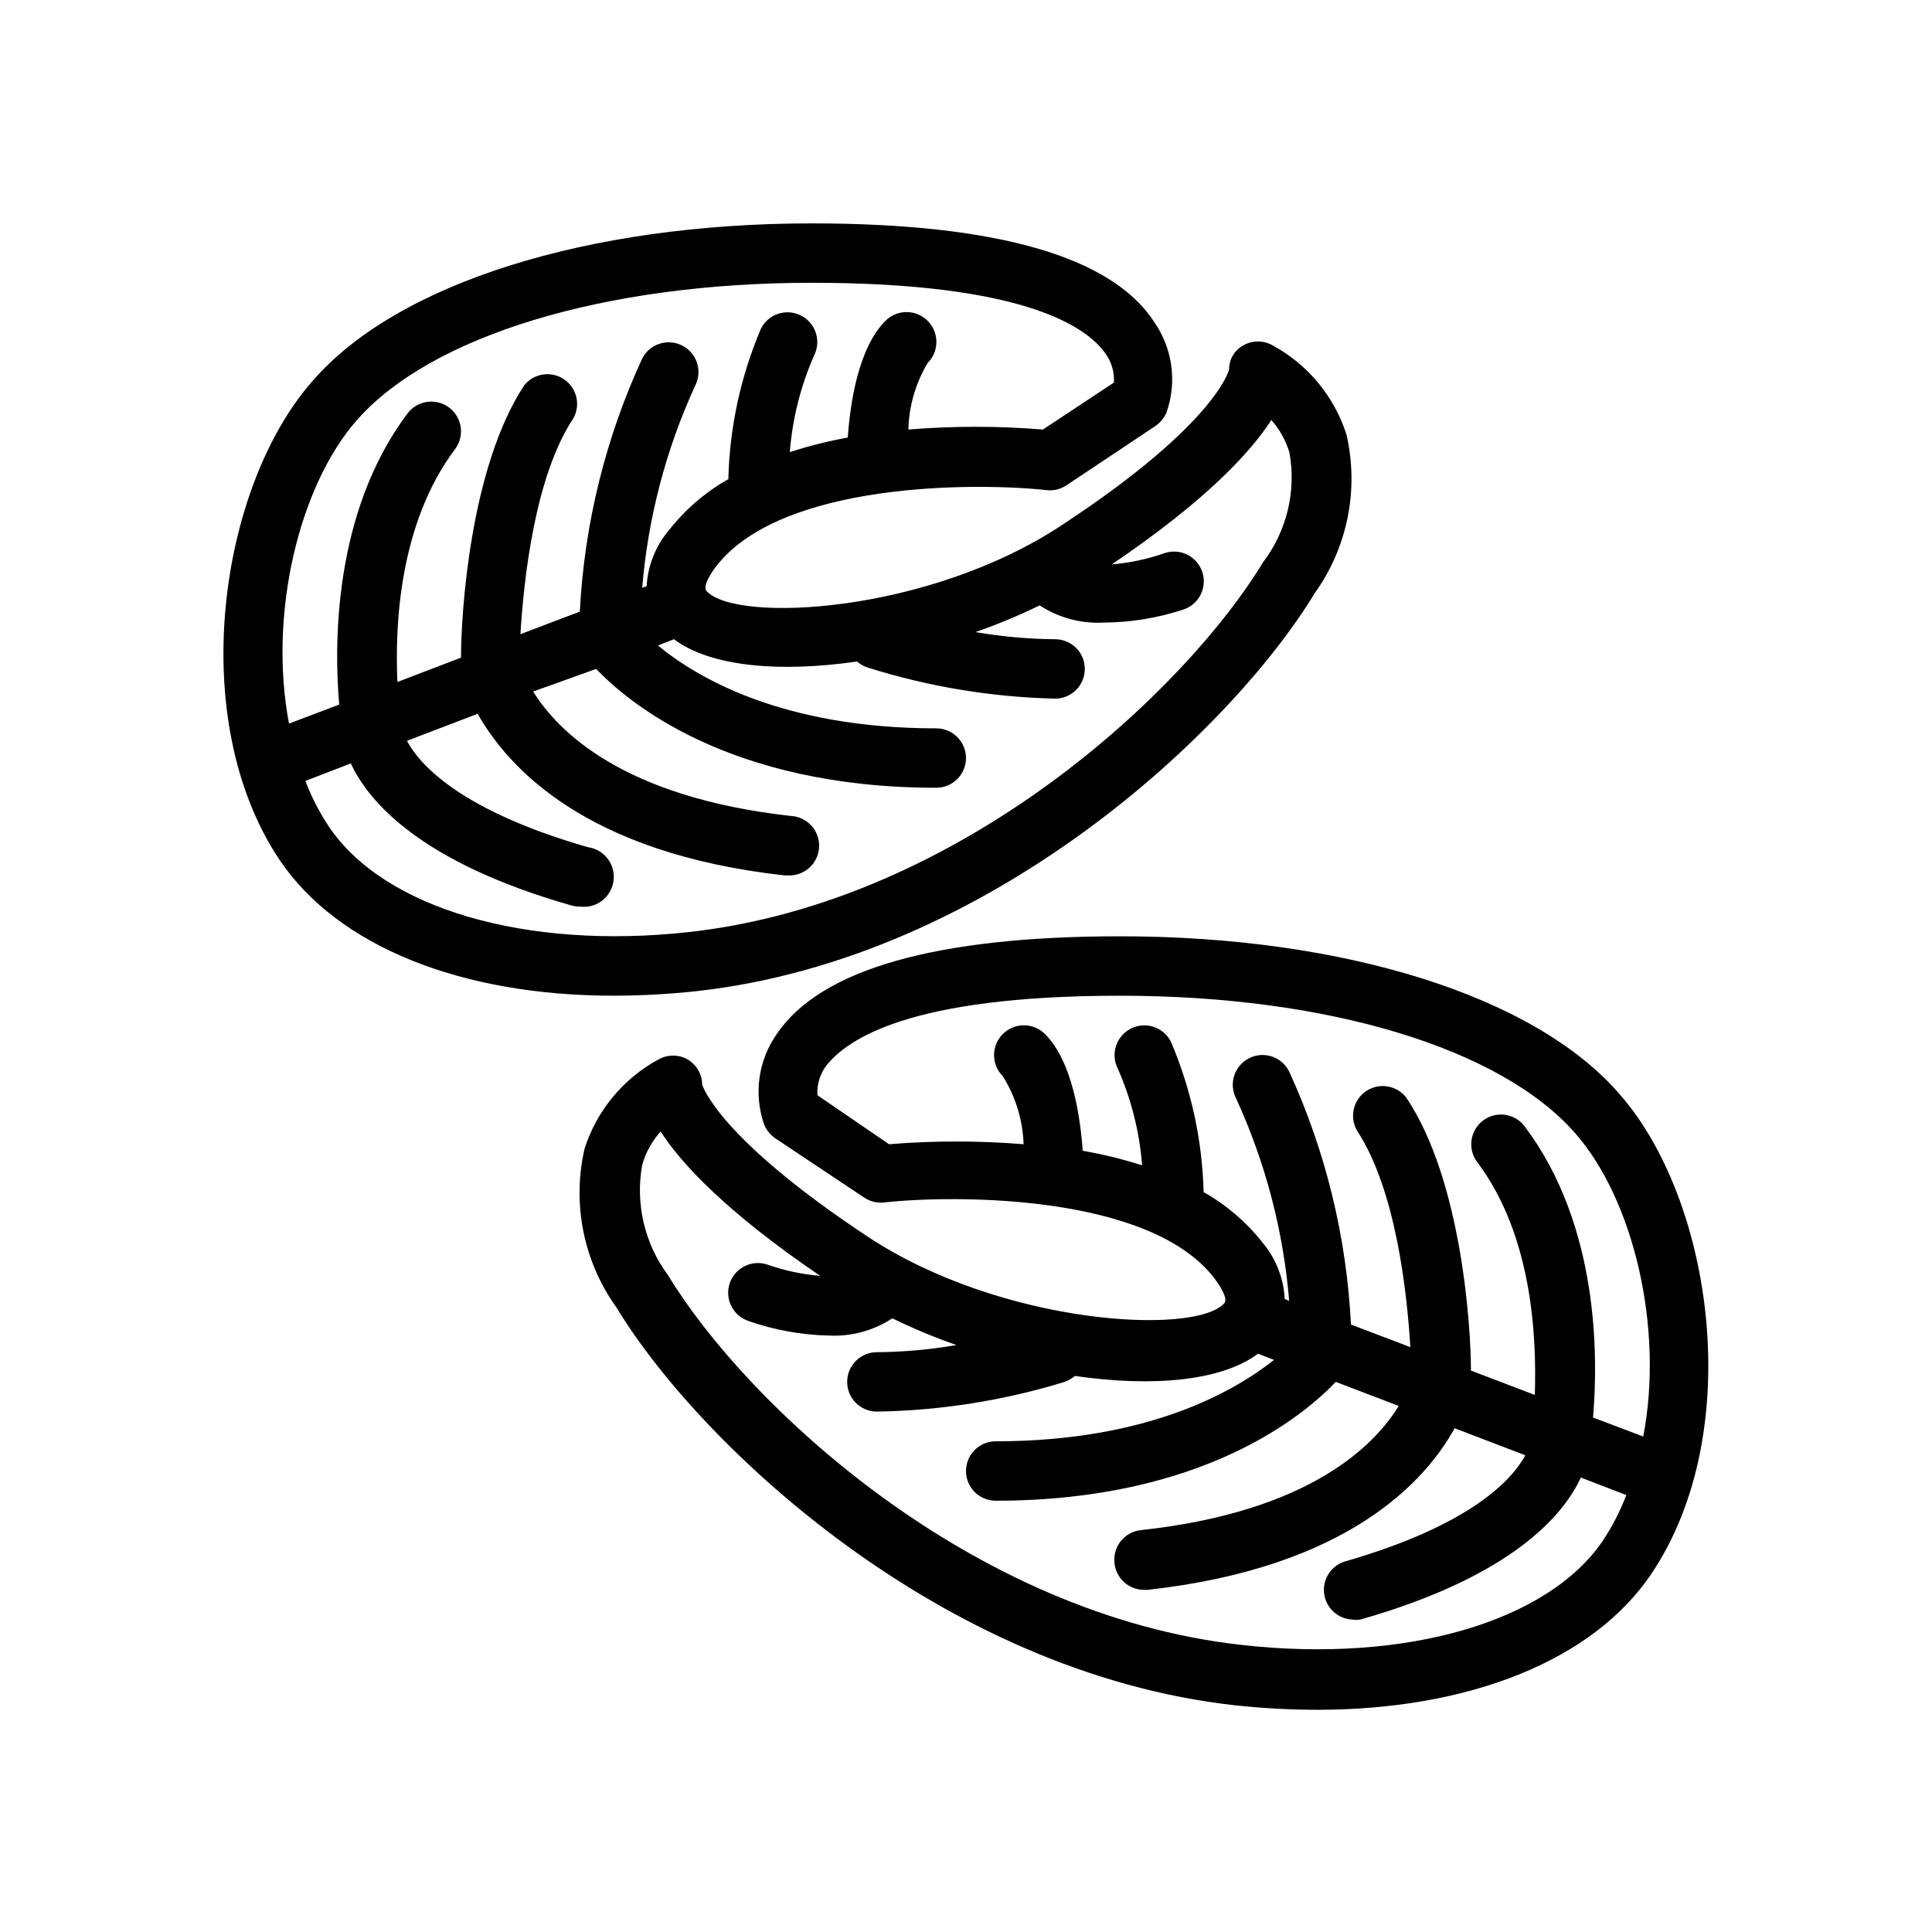 <?xml version="1.0" encoding="UTF-8"?>
<!-- Uploaded to: SVG Repo, www.svgrepo.com, Generator: SVG Repo Mixer Tools -->
<svg fill="#000000" width="800px" height="800px" version="1.1" viewBox="144 144 512 512" xmlns="http://www.w3.org/2000/svg">
 <g>
  <path d="m328.36 406.69c78.168-8.582 142.09-69.273 164.05-105.48v-0.004c8.707-12.152 11.773-27.465 8.422-42.035-3.227-10.09-10.219-18.551-19.523-23.617-2.434-1.406-5.438-1.406-7.871 0-2.293 1.266-3.711 3.68-3.699 6.297 0 0-2.992 14.09-44.004 41.094-35.426 23.617-86.594 26.293-94.465 17.711-1.258-1.34 1.496-5.195 2.363-6.375 17.238-22.672 69.195-22.434 87.773-20.387h-0.004c1.824 0.195 3.664-0.25 5.195-1.262l23.617-15.742c1.277-0.895 2.285-2.117 2.91-3.543 2.859-8.094 1.629-17.066-3.305-24.09-11.258-17.316-41.957-26.055-90.684-26.055-59.121 0-109.82 15.742-132.33 41.801-24.715 28.023-33.77 89.582-8.656 126.97 15.426 22.832 48.02 35.898 88.48 35.898 7.258-0.012 14.512-0.402 21.727-1.18zm-89.82-151.3c19.758-22.516 65.891-36.449 120.6-36.449 56.129 0 72.738 11.652 77.695 18.578 1.699 2.262 2.535 5.051 2.363 7.871l-18.812 12.438h-0.004c-11.867-0.965-23.793-0.965-35.66 0 0.16-6.219 1.922-12.293 5.117-17.633 3.086-3.086 3.086-8.09 0-11.176-3.086-3.09-8.09-3.09-11.18 0-7.32 7.32-9.367 22.199-9.996 30.938-5.199 0.938-10.324 2.227-15.352 3.856 0.688-8.855 2.871-17.535 6.457-25.664 1.93-3.891 0.348-8.609-3.543-10.547-3.871-1.945-8.586-0.395-10.551 3.465-5.383 12.633-8.32 26.18-8.656 39.91-6.082 3.441-11.434 8.039-15.746 13.539-3.519 4.16-5.594 9.355-5.902 14.801l-1.18 0.473c1.531-18.582 6.301-36.75 14.09-53.688 1.934-3.891 0.348-8.613-3.543-10.551-3.871-1.941-8.586-0.395-10.547 3.465-9.727 21.102-15.336 43.867-16.531 67.07l-15.742 5.984c0.867-14.25 3.777-41.879 14.09-57.309l-0.004-0.004c1.922-3.582 0.801-8.035-2.586-10.281-3.391-2.246-7.93-1.543-10.48 1.625-14.484 21.961-16.766 61.008-16.766 72.184l-16.848 6.453c-0.707-14.957 0.473-42.035 15.273-61.715 2.606-3.477 1.902-8.41-1.578-11.02-3.477-2.609-8.41-1.902-11.02 1.574-19.836 26.371-19.445 61.797-18.105 77.145l-13.305 5.039c-5.508-29.047 2.68-62.977 17.949-80.371zm-7.32 107.77v-0.004c-2.547-3.82-4.66-7.91-6.297-12.199l12.043-4.644c4.723 10.156 18.422 26.215 58.41 37.629 0.742 0.215 1.512 0.32 2.285 0.312 4.348 0.586 8.348-2.461 8.934-6.809 0.586-4.348-2.461-8.348-6.809-8.934-33.93-9.762-44.633-21.965-47.941-28.184l18.734-7.164c7.871 13.855 28.102 36.918 81.316 42.824h0.867c4.348 0.238 8.066-3.09 8.305-7.438 0.238-4.348-3.09-8.066-7.438-8.305-44.555-4.961-61.797-22.434-68.328-32.984l16.688-5.984c8.266 8.66 35.031 31.488 90.133 31.488 4.348 0 7.875-3.523 7.875-7.871 0-4.348-3.527-7.871-7.875-7.871-40.855 0-63.605-13.539-73.762-21.965l4.25-1.652c9.605 7.242 27.945 8.895 48.492 5.902h0.004c0.812 0.691 1.746 1.227 2.754 1.574 16.113 5.082 32.859 7.867 49.75 8.266 4.348 0 7.875-3.523 7.875-7.871s-3.527-7.871-7.875-7.871c-7.07-0.055-14.125-0.688-21.098-1.891 5.805-2.019 11.484-4.387 17.004-7.082 5.016 3.281 10.941 4.879 16.926 4.562 7.195-0.039 14.344-1.207 21.176-3.461 4.129-1.371 6.367-5.828 5-9.961-1.371-4.129-5.828-6.367-9.957-4.996-4.527 1.59-9.234 2.598-14.016 2.992 24.875-16.848 36.762-29.676 42.273-38.258 2.215 2.5 3.856 5.453 4.805 8.656 1.832 10.238-0.711 20.773-7.008 29.051-20.387 33.691-79.824 90.055-152.32 98.008-43.059 4.719-80.531-6.223-95.172-27.871z"/>
  <path d="m573.18 433.93c-22.516-26.055-73.211-41.801-132.33-41.801-48.73 0-79.43 8.738-91 25.902-4.934 7.019-6.168 15.996-3.309 24.086 0.629 1.426 1.637 2.652 2.914 3.543l23.617 15.742c1.531 1.016 3.367 1.461 5.195 1.262 18.578-2.047 70.848-2.363 87.773 20.387 0.867 1.18 3.621 5.039 2.363 6.375-7.871 8.582-59.117 5.668-94.465-17.711-40.07-26.527-43.773-40.223-43.852-40.223-0.012-2.738-1.441-5.269-3.777-6.691-2.438-1.406-5.438-1.406-7.871 0-9.305 5.066-16.297 13.523-19.523 23.613-3.352 14.574-0.285 29.883 8.422 42.039 21.965 36.211 85.883 96.824 164.05 105.48 7.215 0.777 14.469 1.172 21.727 1.18 40.148 0 73.051-13.066 88.48-35.977 25.348-37.625 16.297-99.184-8.422-127.21zm-110.21 25.977v0.004c-0.348-13.707-3.285-27.223-8.66-39.836-1.957-3.891-6.699-5.457-10.59-3.5-3.891 1.957-5.457 6.695-3.504 10.586 3.586 8.129 5.769 16.805 6.457 25.664-5.152-1.645-10.414-2.934-15.742-3.859-0.629-8.738-2.676-23.617-9.996-30.938l-0.004 0.004c-3.086-3.09-8.09-3.09-11.176 0-3.09 3.086-3.09 8.09 0 11.176 3.398 5.418 5.301 11.637 5.508 18.027-11.867-0.965-23.793-0.965-35.66 0l-18.973-12.988c-0.18-2.824 0.66-5.617 2.363-7.871 5.512-6.852 21.727-18.5 77.855-18.5 55.105 0 100.92 13.934 120.6 36.449 15.273 17.32 23.617 51.324 18.027 80.375l-13.305-5.039c1.34-15.742 1.73-50.773-18.105-77.145v-0.004c-2.609-3.477-7.543-4.184-11.02-1.574-3.477 2.609-4.184 7.543-1.574 11.02 14.801 19.68 15.742 46.762 15.273 61.715l-16.926-6.453c0-11.18-2.363-50.223-17.082-72.266-2.512-3.336-7.195-4.133-10.668-1.812-3.473 2.324-4.527 6.953-2.402 10.551 10.312 15.742 13.227 43.059 14.09 57.309l-15.742-5.984v0.004c-1.145-23.195-6.703-45.957-16.375-67.07-1.934-3.891-6.656-5.477-10.547-3.543-1.887 0.93-3.324 2.574-3.992 4.574-0.664 1.996-0.504 4.176 0.449 6.051 7.789 16.941 12.559 35.109 14.09 53.688l-1.18-0.473c-0.266-5.422-2.281-10.617-5.746-14.797-4.312-5.5-9.66-10.102-15.742-13.539zm10.391 120.05c-72.5-7.871-131.93-64.312-152.32-98.008v0.004c-6.238-8.391-8.719-18.996-6.848-29.281 0.941-3.269 2.609-6.285 4.879-8.82 5.512 8.582 17.398 21.332 42.273 38.258v0.004c-4.781-0.395-9.488-1.402-14.012-2.992-1.984-0.66-4.148-0.5-6.016 0.438-1.867 0.938-3.285 2.578-3.945 4.559-1.367 4.133 0.871 8.59 5 9.961 6.812 2.387 13.957 3.688 21.176 3.856 5.984 0.316 11.914-1.281 16.926-4.566 5.519 2.699 11.199 5.066 17.004 7.086-6.969 1.207-14.027 1.84-21.098 1.891-4.348 0-7.871 3.523-7.871 7.871 0 4.348 3.523 7.871 7.871 7.871 16.871-0.273 33.621-2.922 49.75-7.871 0.992-0.383 1.922-0.914 2.758-1.574 20.547 2.992 38.887 1.34 48.492-5.902l4.25 1.652c-10.156 8.027-32.906 21.566-73.762 21.566-4.348 0-7.871 3.527-7.871 7.875 0 4.348 3.523 7.871 7.871 7.871 55.105 0 81.867-22.828 90.133-31.488l16.688 6.375c-6.535 10.547-23.617 28.023-68.328 32.906-2.106 0.215-4.039 1.273-5.359 2.934-1.316 1.66-1.91 3.781-1.645 5.883 0.441 4.008 3.84 7.031 7.871 7.008h0.945c53.215-5.902 73.684-28.969 81.316-42.824l18.734 7.164c-3.305 6.141-13.934 18.422-47.941 28.184l0.004-0.004c-3.617 1.172-5.875 4.762-5.375 8.527 0.504 3.769 3.625 6.641 7.422 6.824 0.73 0.102 1.473 0.102 2.203 0 39.988-11.414 53.688-27.473 58.41-37.629l12.043 4.644c-1.637 4.289-3.75 8.383-6.297 12.203-14.562 21.332-51.953 32.352-95.328 27.551z"/>
 </g>
</svg>